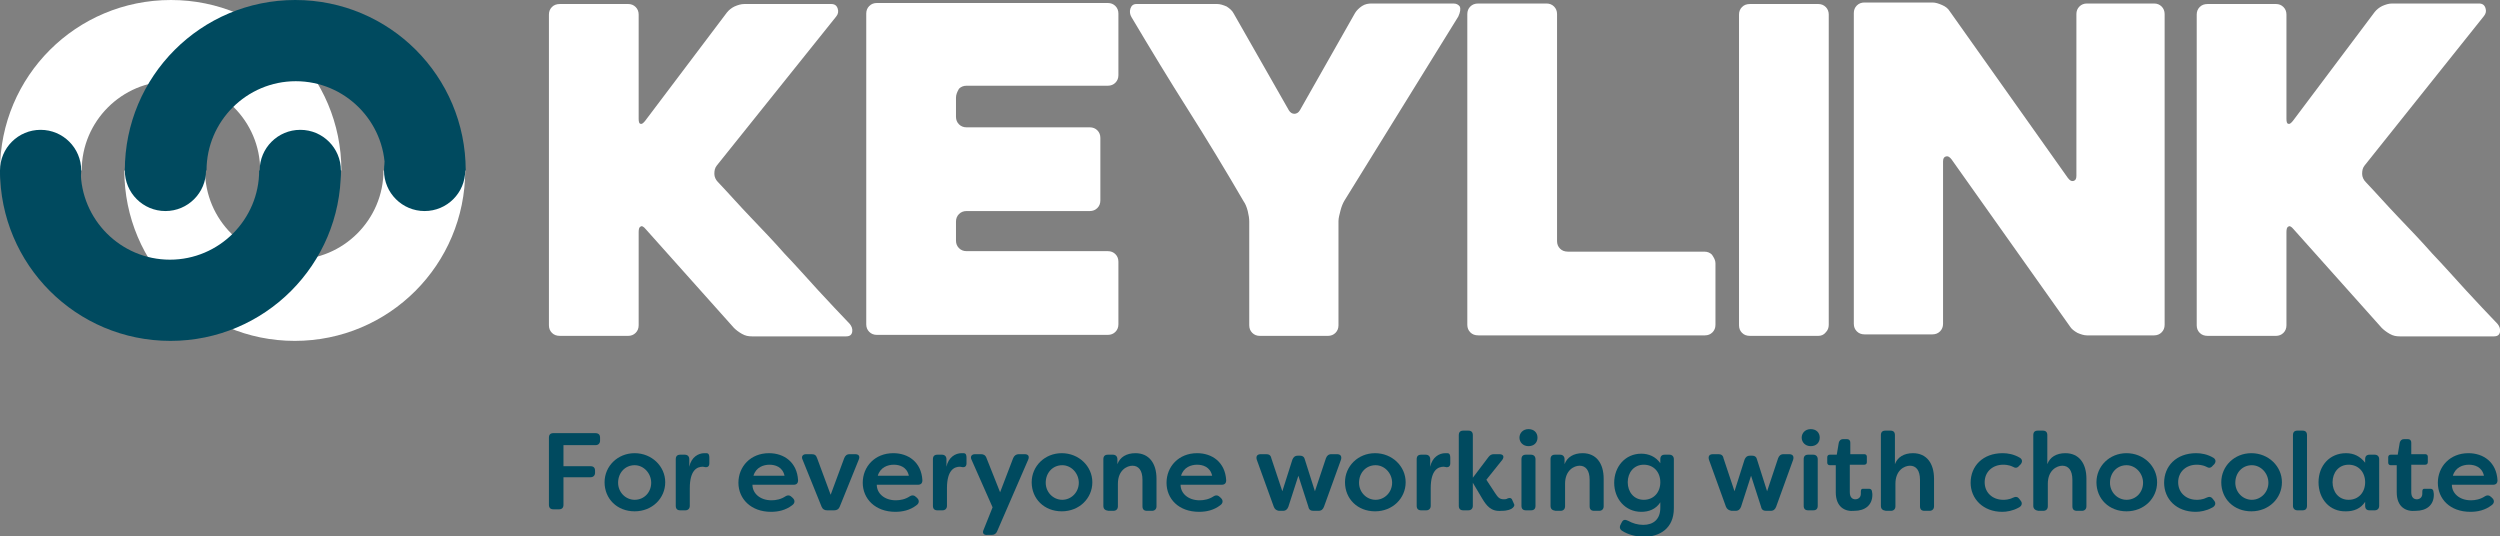 <svg xmlns="http://www.w3.org/2000/svg" xmlns:xlink="http://www.w3.org/1999/xlink" version="1.1" id="Layer_1" x="0px" y="0px" viewBox="0 0 498.7 107" style="enable-background:new 0 0 498.7 107;" xml:space="preserve">
<rect x="0" y="0" width="498.7" height="107" fill="#808080" stroke="none"/>
<style type="text/css">
	.st0{fill-rule:evenodd;clip-rule:evenodd;fill:#fff;}
	.st1{fill:#004a5f;}
	.st2{fill-rule:evenodd;clip-rule:evenodd;fill:#004a5f;}
	.st3{fill:#fff;}
</style>
<g>
	<path class="st0" d="M68.1,34c0-18.8-15.2-34-34-34C15.2,0,0,15.2,0,34h16.3c0-9.8,8-17.8,17.8-17.8c9.8,0,17.8,8,17.8,17.8H68.1z"></path>
	<g>
		<path class="st1" d="M119.7,87.3v0.6c0,0.6-0.4,0.9-0.9,0.9h-6.4v4.2h5.4c0.6,0,0.9,0.3,0.9,0.9v0.4c0,0.6-0.4,0.9-0.9,0.9h-5.4    v5.5c0,0.6-0.3,0.9-0.9,0.9h-1.1c-0.6,0-0.9-0.3-0.9-0.9V87.3c0-0.6,0.3-0.9,0.9-0.9h8.3C119.4,86.4,119.7,86.7,119.7,87.3z"></path>
		<path class="st1" d="M120.6,96.2c0-3.2,2.6-5.8,6-5.8s6.1,2.6,6.1,5.8c0,3.2-2.6,5.8-6.1,5.8S120.6,99.5,120.6,96.2z M129.9,96.3    c0-1.9-1.5-3.5-3.3-3.5c-1.9,0-3.3,1.5-3.3,3.5c0,1.9,1.5,3.4,3.3,3.4C128.5,99.7,129.9,98.2,129.9,96.3z"></path>
		<path class="st1" d="M134.8,100.9v-9.3c0-0.6,0.3-0.9,0.9-0.9h0.9c0.6,0,0.9,0.4,0.9,0.9v1.5c0.4-1.9,1.8-2.7,3-2.7    c0.1,0,0.3,0,0.4,0c0.5,0,0.6,0.4,0.6,0.9v1.1c0,0.6-0.3,0.8-0.7,0.8c-0.2,0-0.4-0.1-0.6-0.1c-1.1,0-2.6,0.6-2.6,4.3v3.5    c0,0.6-0.4,0.9-0.9,0.9h-1C135.1,101.8,134.8,101.5,134.8,100.9z"></path>
		<path class="st1" d="M147.3,96.3c0-3.2,2.4-5.9,6.1-5.9c3,0,5.6,1.8,5.8,5.4c0,0.6-0.3,0.9-0.9,0.9h-8.2c0,1.7,1.5,3.1,3.8,3.1    c0.9,0,1.9-0.2,2.8-0.8c0.5-0.3,0.9-0.2,1.3,0.2l0.2,0.2c0.4,0.4,0.4,1-0.2,1.4c-1.3,1-2.8,1.3-4.2,1.3    C149.8,102.1,147.3,99.5,147.3,96.3z M156.5,94.9c-0.4-1.8-1.9-2.2-3-2.2c-1.2,0-2.7,0.5-3.2,2.2H156.5z"></path>
		<path class="st1" d="M163.9,101.1l-3.8-9.4c-0.3-0.6,0-1.1,0.7-1.1h1.1c0.6,0,0.9,0.2,1.1,0.8l2.7,7.3l2.7-7.3    c0.2-0.5,0.5-0.8,1.1-0.8h1.1c0.7,0,1,0.4,0.7,1.1l-3.8,9.4c-0.2,0.5-0.6,0.7-1.1,0.7H165C164.5,101.8,164.1,101.6,163.9,101.1z"></path>
		<path class="st1" d="M172.1,96.3c0-3.2,2.4-5.9,6.1-5.9c3,0,5.6,1.8,5.8,5.4c0,0.6-0.3,0.9-0.9,0.9h-8.2c0,1.7,1.5,3.1,3.8,3.1    c0.9,0,1.9-0.2,2.8-0.8c0.5-0.3,0.9-0.2,1.3,0.2l0.2,0.2c0.4,0.4,0.4,1-0.2,1.4c-1.3,1-2.8,1.3-4.2,1.3    C174.6,102.1,172.1,99.5,172.1,96.3z M181.3,94.9c-0.4-1.8-1.9-2.2-3-2.2c-1.2,0-2.7,0.5-3.2,2.2H181.3z"></path>
		<path class="st1" d="M186.1,100.9v-9.3c0-0.6,0.3-0.9,0.9-0.9h0.9c0.6,0,0.9,0.4,0.9,0.9v1.5c0.4-1.9,1.8-2.7,3-2.7    c0.1,0,0.3,0,0.4,0c0.5,0,0.6,0.4,0.6,0.9v1.1c0,0.6-0.3,0.8-0.7,0.8c-0.2,0-0.4-0.1-0.6-0.1c-1.1,0-2.6,0.6-2.6,4.3v3.5    c0,0.6-0.4,0.9-0.9,0.9h-1C186.4,101.8,186.1,101.5,186.1,100.9z"></path>
		<path class="st1" d="M196.2,105.7l1.8-4.5l-4.2-9.5c-0.3-0.6,0-1.1,0.7-1.1h1.2c0.5,0,0.9,0.2,1.1,0.8l2.7,6.8l2.6-6.8    c0.2-0.5,0.6-0.8,1.1-0.8h1.2c0.7,0,1,0.4,0.7,1.1l-6.2,14.3c-0.2,0.5-0.6,0.7-1.1,0.7h-0.8C196.2,106.8,195.9,106.3,196.2,105.7z    "></path>
		<path class="st1" d="M205.8,96.2c0-3.2,2.6-5.8,6-5.8s6.1,2.6,6.1,5.8c0,3.2-2.6,5.8-6.1,5.8S205.8,99.5,205.8,96.2z M215.2,96.3    c0-1.9-1.5-3.5-3.3-3.5c-1.9,0-3.3,1.5-3.3,3.5c0,1.9,1.5,3.4,3.3,3.4C213.7,99.7,215.2,98.2,215.2,96.3z"></path>
		<path class="st1" d="M220.1,100.9v-9.3c0-0.6,0.3-0.9,0.9-0.9h1c0.6,0,0.9,0.4,0.9,0.9v1c0.5-1.4,1.8-2.2,3.6-2.2    c2.7,0,4.2,2,4.2,5.1v5.5c0,0.6-0.4,0.9-0.9,0.9h-1c-0.6,0-0.9-0.3-0.9-0.9v-5.3c0-1.9-0.8-2.8-2-2.8c-1.1,0-2.9,0.9-2.9,3.6v4.5    c0,0.6-0.4,0.9-0.9,0.9h-1C220.4,101.8,220.1,101.5,220.1,100.9z"></path>
		<path class="st1" d="M232.7,96.3c0-3.2,2.4-5.9,6.1-5.9c3,0,5.6,1.8,5.8,5.4c0,0.6-0.3,0.9-0.9,0.9h-8.2c0,1.7,1.5,3.1,3.8,3.1    c0.9,0,1.9-0.2,2.8-0.8c0.5-0.3,0.9-0.2,1.3,0.2l0.2,0.2c0.4,0.4,0.4,1-0.2,1.4c-1.3,1-2.8,1.3-4.2,1.3    C235.1,102.1,232.7,99.5,232.7,96.3z M241.8,94.9c-0.4-1.8-1.9-2.2-3-2.2c-1.2,0-2.7,0.5-3.2,2.2H241.8z"></path>
		<path class="st1" d="M254.1,101.1l-3.4-9.4c-0.2-0.7,0.1-1.1,0.8-1.1h1.1c0.5,0,0.9,0.2,1,0.8l2.2,6.6l2-6.3    c0.2-0.5,0.5-0.8,1.1-0.8h0.4c0.6,0,0.9,0.3,1,0.8l2,6.3l2.2-6.6c0.2-0.5,0.5-0.8,1.1-0.8h1.1c0.7,0,1,0.4,0.8,1.1l-3.4,9.4    c-0.2,0.5-0.5,0.8-1.1,0.8H262c-0.5,0-0.9-0.2-1-0.8l-2-6.2l-2,6.2c-0.2,0.5-0.5,0.8-1.1,0.8h-0.8    C254.6,101.8,254.3,101.6,254.1,101.1z"></path>
		<path class="st1" d="M268.3,96.2c0-3.2,2.6-5.8,6-5.8s6.1,2.6,6.1,5.8c0,3.2-2.6,5.8-6.1,5.8S268.3,99.5,268.3,96.2z M277.7,96.3    c0-1.9-1.5-3.5-3.3-3.5c-1.9,0-3.3,1.5-3.3,3.5c0,1.9,1.5,3.4,3.3,3.4C276.2,99.7,277.7,98.2,277.7,96.3z"></path>
		<path class="st1" d="M282.6,100.9v-9.3c0-0.6,0.3-0.9,0.9-0.9h0.9c0.6,0,0.9,0.4,0.9,0.9v1.5c0.4-1.9,1.8-2.7,3-2.7    c0.1,0,0.3,0,0.4,0c0.5,0,0.6,0.4,0.6,0.9v1.1c0,0.6-0.3,0.8-0.7,0.8c-0.2,0-0.4-0.1-0.6-0.1c-1.1,0-2.6,0.6-2.6,4.3v3.5    c0,0.6-0.4,0.9-0.9,0.9h-1C282.9,101.8,282.6,101.5,282.6,100.9z"></path>
		<path class="st1" d="M295.7,99.5l-1.9-3.2v4.6c0,0.6-0.4,0.9-0.9,0.9h-1c-0.6,0-0.9-0.3-0.9-0.9V86.8c0-0.6,0.3-0.9,0.9-0.9h1    c0.6,0,0.9,0.3,0.9,0.9v8.5l3.1-4.1c0.3-0.4,0.6-0.6,1.1-0.6h1.1c0.8,0,1,0.5,0.6,1.1l-3.2,4l1.7,2.6c0.6,0.9,0.9,1.3,1.8,1.3    c0.2,0,0.5,0,0.8-0.2c0.4-0.1,0.6-0.1,0.8,0.2l0.4,0.9c0.2,0.3,0,0.7-0.5,1c-0.8,0.4-1.6,0.4-2,0.4    C297.4,102.1,296.5,100.8,295.7,99.5z"></path>
		<path class="st1" d="M303.1,87.3c0-0.9,0.7-1.7,1.8-1.7c1.1,0,1.8,0.7,1.8,1.7S306,89,304.9,89C303.8,89,303.1,88.2,303.1,87.3z     M303.5,100.9v-9.3c0-0.6,0.3-0.9,0.9-0.9h1c0.6,0,0.9,0.4,0.9,0.9v9.3c0,0.6-0.3,0.9-0.9,0.9h-1    C303.8,101.8,303.5,101.5,303.5,100.9z"></path>
		<path class="st1" d="M309.3,100.9v-9.3c0-0.6,0.3-0.9,0.9-0.9h1c0.6,0,0.9,0.4,0.9,0.9v1c0.5-1.4,1.8-2.2,3.6-2.2    c2.7,0,4.2,2,4.2,5.1v5.5c0,0.6-0.4,0.9-0.9,0.9h-1c-0.6,0-0.9-0.3-0.9-0.9v-5.3c0-1.9-0.8-2.8-2-2.8c-1.1,0-2.9,0.9-2.9,3.6v4.5    c0,0.6-0.4,0.9-0.9,0.9h-1C309.6,101.8,309.3,101.5,309.3,100.9z"></path>
		<path class="st1" d="M323.6,105.9c-0.5-0.3-0.6-0.8-0.3-1.3l0.2-0.4c0.3-0.6,0.7-0.6,1.3-0.3c0.9,0.5,1.9,0.8,3,0.8    c2,0,3.4-1.1,3.4-3.4v-1.1c-0.9,1.4-2.3,1.9-3.8,1.9c-3.2,0-5.4-2.6-5.4-5.8c0-3.2,2.2-5.8,5.4-5.8c1.5,0,2.9,0.6,3.8,1.9v-0.8    c0-0.6,0.3-0.9,0.9-0.9h0.9c0.6,0,0.9,0.4,0.9,0.9v9.8c0,4-2.8,5.7-6.1,5.7C326.1,107,324.7,106.6,323.6,105.9z M331.2,96.2    c0-2-1.3-3.5-3.3-3.5c-2,0-3.2,1.6-3.2,3.5c0,1.9,1.2,3.5,3.2,3.5C329.9,99.7,331.2,98.2,331.2,96.2z"></path>
		<path class="st1" d="M344.3,101.1l-3.4-9.4c-0.2-0.7,0.1-1.1,0.8-1.1h1.1c0.5,0,0.9,0.2,1,0.8L346,98l2-6.3    c0.2-0.5,0.5-0.8,1.1-0.8h0.4c0.6,0,0.9,0.3,1,0.8l2,6.3l2.2-6.6c0.2-0.5,0.5-0.8,1.1-0.8h1.1c0.7,0,1,0.4,0.8,1.1l-3.4,9.4    c-0.2,0.5-0.5,0.8-1.1,0.8h-0.9c-0.5,0-0.9-0.2-1-0.8l-2-6.2l-2,6.2c-0.2,0.5-0.5,0.8-1.1,0.8h-0.8    C344.9,101.8,344.5,101.6,344.3,101.1z"></path>
		<path class="st1" d="M359.4,87.3c0-0.9,0.7-1.7,1.8-1.7c1.1,0,1.8,0.7,1.8,1.7s-0.7,1.7-1.8,1.7S359.4,88.2,359.4,87.3z     M359.8,100.9v-9.3c0-0.6,0.3-0.9,0.9-0.9h1c0.6,0,0.9,0.4,0.9,0.9v9.3c0,0.6-0.3,0.9-0.9,0.9h-1    C360.1,101.8,359.8,101.5,359.8,100.9z"></path>
		<path class="st1" d="M366.2,98.2v-5.4H365c-0.3,0-0.5-0.2-0.5-0.5v-1.1c0-0.3,0.2-0.5,0.5-0.5h1.4l0.4-2.4    c0.1-0.4,0.4-0.7,0.8-0.7h0.8c0.5,0,0.7,0.3,0.7,0.7v2.3h2.8c0.3,0,0.5,0.2,0.5,0.5v1.1c0,0.3-0.2,0.5-0.5,0.5H369v5.5    c0,1,0.5,1.4,1.1,1.4c0.6,0,1.1-0.4,1.1-1.1c0-0.1,0-0.2,0-0.4c0-0.4,0.1-0.6,0.4-0.6h1.2c0.3,0,0.5,0.1,0.6,0.4    c0.1,0.4,0.1,0.8,0.1,0.8c0,2.1-1.5,3.2-3.6,3.2C368.1,102.1,366.2,101.2,366.2,98.2z"></path>
		<path class="st1" d="M375.2,100.9V86.8c0-0.6,0.3-0.9,0.9-0.9h1c0.6,0,0.9,0.3,0.9,0.9v5.8c0.5-1.4,1.8-2.2,3.6-2.2    c2.7,0,4.2,2,4.2,5.1v5.5c0,0.6-0.4,0.9-0.9,0.9h-1c-0.6,0-0.9-0.3-0.9-0.9v-5.3c0-1.9-0.8-2.8-2-2.8c-1.1,0-2.9,0.9-2.9,3.6v4.5    c0,0.6-0.4,0.9-0.9,0.9h-1C375.5,101.8,375.2,101.5,375.2,100.9z"></path>
		<path class="st1" d="M393.1,96.3c0-3.3,2.4-5.9,6.4-5.9c1,0,2.2,0.2,3.4,0.9c0.5,0.3,0.6,0.8,0.2,1.3l-0.3,0.3    c-0.4,0.5-0.8,0.5-1.3,0.2c-0.8-0.4-1.7-0.4-1.9-0.4c-2.1,0-3.7,1.4-3.7,3.5c0,2.1,1.6,3.5,3.7,3.5c0.3,0,1.1,0,1.9-0.4    c0.6-0.3,1-0.2,1.3,0.2l0.3,0.4c0.4,0.5,0.2,1.1-0.5,1.4c-1.1,0.6-2.3,0.8-3.2,0.8C395.6,102.1,393.1,99.5,393.1,96.3z"></path>
		<path class="st1" d="M405.6,100.9V86.8c0-0.6,0.3-0.9,0.9-0.9h1c0.6,0,0.9,0.3,0.9,0.9v5.8c0.5-1.4,1.8-2.2,3.6-2.2    c2.7,0,4.2,2,4.2,5.1v5.5c0,0.6-0.4,0.9-0.9,0.9h-1c-0.6,0-0.9-0.3-0.9-0.9v-5.3c0-1.9-0.8-2.8-2-2.8c-1.1,0-2.9,0.9-2.9,3.6v4.5    c0,0.6-0.4,0.9-0.9,0.9h-1C406,101.8,405.6,101.5,405.6,100.9z"></path>
		<path class="st1" d="M418.2,96.2c0-3.2,2.6-5.8,6-5.8s6.1,2.6,6.1,5.8c0,3.2-2.6,5.8-6.1,5.8S418.2,99.5,418.2,96.2z M427.5,96.3    c0-1.9-1.5-3.5-3.3-3.5c-1.9,0-3.3,1.5-3.3,3.5c0,1.9,1.5,3.4,3.3,3.4C426.1,99.7,427.5,98.2,427.5,96.3z"></path>
		<path class="st1" d="M431.7,96.3c0-3.3,2.4-5.9,6.4-5.9c1,0,2.2,0.2,3.4,0.9c0.5,0.3,0.6,0.8,0.2,1.3l-0.3,0.3    c-0.4,0.5-0.8,0.5-1.3,0.2c-0.8-0.4-1.7-0.4-1.9-0.4c-2.1,0-3.7,1.4-3.7,3.5c0,2.1,1.6,3.5,3.7,3.5c0.3,0,1.1,0,1.9-0.4    c0.6-0.3,1-0.2,1.3,0.2l0.3,0.4c0.4,0.5,0.2,1.1-0.5,1.4c-1.1,0.6-2.3,0.8-3.2,0.8C434.1,102.1,431.7,99.5,431.7,96.3z"></path>
		<path class="st1" d="M443.1,96.2c0-3.2,2.6-5.8,6-5.8s6.1,2.6,6.1,5.8c0,3.2-2.6,5.8-6.1,5.8S443.1,99.5,443.1,96.2z M452.5,96.3    c0-1.9-1.5-3.5-3.3-3.5c-1.9,0-3.3,1.5-3.3,3.5c0,1.9,1.5,3.4,3.3,3.4C451,99.7,452.5,98.2,452.5,96.3z"></path>
		<path class="st1" d="M457.4,100.9V86.8c0-0.6,0.3-0.9,0.9-0.9h1c0.6,0,0.9,0.3,0.9,0.9v14.1c0,0.6-0.3,0.9-0.9,0.9h-1    C457.8,101.8,457.4,101.5,457.4,100.9z"></path>
		<path class="st1" d="M462.5,96.2c0-3.3,2.2-5.8,5.5-5.8c1.5,0,2.8,0.6,3.8,1.9v-0.7c0-0.6,0.3-0.9,0.9-0.9h1    c0.6,0,0.9,0.4,0.9,0.9v9.3c0,0.6-0.4,0.9-0.9,0.9h-1c-0.6,0-0.9-0.3-0.9-0.9v-0.8c-0.9,1.4-2.3,1.9-3.8,1.9    C464.7,102.1,462.5,99.5,462.5,96.2z M471.8,96.2c0-2-1.3-3.5-3.3-3.5c-2,0-3.2,1.6-3.2,3.5c0,1.9,1.2,3.5,3.2,3.5    C470.5,99.7,471.8,98.2,471.8,96.2z"></path>
		<path class="st1" d="M478.1,98.2v-5.4h-1.2c-0.3,0-0.5-0.2-0.5-0.5v-1.1c0-0.3,0.2-0.5,0.5-0.5h1.4l0.4-2.4    c0.1-0.4,0.4-0.7,0.8-0.7h0.8c0.5,0,0.7,0.3,0.7,0.7v2.3h2.8c0.3,0,0.5,0.2,0.5,0.5v1.1c0,0.3-0.2,0.5-0.5,0.5h-2.8v5.5    c0,1,0.5,1.4,1.1,1.4c0.6,0,1.1-0.4,1.1-1.1c0-0.1,0-0.2,0-0.4c0-0.4,0.1-0.6,0.4-0.6h1.2c0.3,0,0.5,0.1,0.6,0.4    c0.1,0.4,0.1,0.8,0.1,0.8c0,2.1-1.5,3.2-3.6,3.2C480,102.1,478.1,101.2,478.1,98.2z"></path>
		<path class="st1" d="M486.3,96.3c0-3.2,2.4-5.9,6.1-5.9c3,0,5.6,1.8,5.8,5.4c0,0.6-0.3,0.9-0.9,0.9h-8.2c0,1.7,1.5,3.1,3.8,3.1    c0.9,0,1.9-0.2,2.8-0.8c0.5-0.3,0.9-0.2,1.3,0.2l0.2,0.2c0.4,0.4,0.4,1-0.2,1.4c-1.3,1-2.8,1.3-4.2,1.3    C488.7,102.1,486.3,99.5,486.3,96.3z M495.5,94.9c-0.4-1.8-1.9-2.2-3-2.2c-1.2,0-2.7,0.5-3.2,2.2H495.5z"></path>
	</g>
	<path class="st0" d="M24.8,34c0,18.8,15.2,34,34,34c18.8,0,34-15.2,34-34l-16.3,0c0,9.8-8,17.8-17.8,17.8c-9.8,0-17.8-8-17.8-17.8   L24.8,34z"></path>
	<path class="st2" d="M0,34c0,18.8,15.2,34,34,34c18.8,0,34-15.2,34-34l-16.3,0c0,9.8-8,17.8-17.8,17.8c-9.8,0-17.8-8-17.8-17.8   L0,34z"></path>
	<circle class="st2" cx="8.1" cy="34" r="8.1"></circle>
	<circle class="st2" cx="84.7" cy="34" r="8.1"></circle>
	<circle class="st2" cx="59.9" cy="34" r="8.1"></circle>
	<circle class="st2" cx="33" cy="34" r="8.1"></circle>
	<path class="st2" d="M92.9,34c0-18.8-15.2-34-34-34c-18.8,0-34,15.2-34,34h16.3c0-9.8,8-17.8,17.8-17.8c9.8,0,17.8,8,17.8,17.8   H92.9z"></path>
	<path class="st3" d="M146.4,65.4l-17.6-19.7c-0.4-0.5-0.8-0.7-1-0.5c-0.3,0.1-0.4,0.5-0.4,1.1v18.6c0,0.6-0.2,1.1-0.6,1.5   c-0.4,0.4-0.9,0.6-1.5,0.6h-13.6c-0.7,0-1.2-0.2-1.6-0.6c-0.4-0.4-0.6-0.9-0.6-1.5v-62c0-0.6,0.2-1.1,0.6-1.5   c0.4-0.4,0.9-0.6,1.6-0.6h13.6c0.6,0,1.1,0.2,1.5,0.6c0.4,0.4,0.6,0.9,0.6,1.5v20.8c0,0.6,0.1,1,0.4,1c0.2,0.1,0.5-0.1,0.9-0.6   L145,2.5c0.4-0.5,0.9-0.9,1.5-1.2c0.7-0.3,1.3-0.5,2-0.5h17.3c0.7,0,1.1,0.3,1.3,0.9c0.2,0.6,0.1,1.1-0.3,1.6L143,33   c-0.4,0.5-0.5,1-0.5,1.7c0,0.6,0.3,1.2,0.7,1.6c2.1,2.2,4.2,4.6,6.5,7c2.3,2.4,4.6,4.8,6.8,7.3c2.3,2.4,4.5,4.9,6.7,7.3   c2.2,2.4,4.3,4.6,6.3,6.7c0.4,0.5,0.6,1,0.5,1.6c-0.1,0.6-0.5,0.9-1.2,0.9h-18.8c-0.7,0-1.3-0.1-2-0.5   C147.3,66.2,146.8,65.8,146.4,65.4z"></path>
	<path class="st3" d="M190.7,19.5v3.8c0,0.6,0.2,1.1,0.6,1.5c0.4,0.4,0.9,0.6,1.5,0.6h24.6c0.6,0,1.1,0.2,1.5,0.6   c0.4,0.4,0.6,0.9,0.6,1.5v12.5c0,0.6-0.2,1.1-0.6,1.5c-0.4,0.4-0.9,0.6-1.5,0.6h-24.6c-0.6,0-1.1,0.2-1.5,0.6   c-0.4,0.4-0.6,0.9-0.6,1.5V48c0,0.6,0.2,1.1,0.6,1.5c0.4,0.4,0.9,0.6,1.5,0.6H221c0.6,0,1.1,0.2,1.5,0.6c0.4,0.4,0.6,0.9,0.6,1.5   v12.5c0,0.6-0.2,1.1-0.6,1.5c-0.4,0.4-0.9,0.6-1.5,0.6h-46.1c-0.6,0-1.1-0.2-1.5-0.6c-0.4-0.4-0.6-0.9-0.6-1.5v-62   c0-0.6,0.2-1.1,0.6-1.5c0.4-0.4,0.9-0.6,1.5-0.6H221c0.6,0,1.1,0.2,1.5,0.6c0.4,0.4,0.6,0.9,0.6,1.5v12.3c0,0.6-0.2,1.1-0.6,1.5   c-0.4,0.4-0.9,0.6-1.5,0.6h-28.2c-0.6,0-1.1,0.2-1.5,0.6C190.9,18.4,190.7,18.9,190.7,19.5z"></path>
	<path class="st3" d="M290.9,3.3L268.2,40c-0.3,0.5-0.6,1.2-0.8,2c-0.2,0.8-0.4,1.5-0.4,2.1v20.8c0,0.6-0.2,1.1-0.6,1.5   c-0.4,0.4-0.9,0.6-1.5,0.6h-13.6c-0.6,0-1.1-0.2-1.5-0.6c-0.4-0.4-0.6-0.9-0.6-1.5V44.2c0-0.6-0.1-1.3-0.3-2.1   c-0.2-0.8-0.5-1.5-0.8-1.9c-3.6-6.2-7.3-12.3-11.1-18.3c-3.8-6-7.5-12.1-11.3-18.5c-0.3-0.5-0.4-1.1-0.2-1.7   c0.2-0.6,0.6-0.9,1.2-0.9h16.1c0.6,0,1.2,0.2,1.9,0.5c0.6,0.4,1.1,0.8,1.4,1.4L257.1,22c0.3,0.5,0.7,0.7,1.1,0.7   c0.4,0,0.8-0.2,1.1-0.7l11-19.4c0.3-0.5,0.8-1,1.4-1.4c0.6-0.4,1.3-0.5,1.9-0.5h16.3c0.6,0,1,0.2,1.3,0.6   C291.4,1.8,291.3,2.4,290.9,3.3z"></path>
	<path class="st3" d="M342.2,52.5v12.3c0,0.6-0.2,1.1-0.6,1.5c-0.4,0.4-0.9,0.6-1.5,0.6h-45.2c-0.7,0-1.2-0.2-1.6-0.6   c-0.4-0.4-0.6-0.9-0.6-1.5v-62c0-0.6,0.2-1.1,0.6-1.5c0.4-0.4,0.9-0.6,1.6-0.6h13.6c0.6,0,1.1,0.2,1.5,0.6c0.4,0.4,0.6,0.9,0.6,1.5   v45.3c0,0.6,0.2,1.1,0.6,1.5c0.4,0.4,0.9,0.6,1.6,0.6H340c0.6,0,1.1,0.2,1.5,0.6C341.9,51.4,342.2,51.9,342.2,52.5z"></path>
	<path class="st3" d="M362.7,67h-13.6c-0.7,0-1.2-0.2-1.6-0.6c-0.4-0.4-0.6-0.9-0.6-1.5V2.9c0-0.6,0.2-1.1,0.6-1.5   c0.4-0.4,0.9-0.6,1.6-0.6h13.6c0.6,0,1.1,0.2,1.5,0.6c0.4,0.4,0.6,0.9,0.6,1.5v61.9c0,0.6-0.2,1.1-0.6,1.5   C363.8,66.8,363.3,67,362.7,67z"></path>
	<path class="st3" d="M431.8,2.8v62c0,0.6-0.2,1.1-0.6,1.5c-0.4,0.4-0.9,0.6-1.5,0.6h-13.4c-0.6,0-1.2-0.2-1.9-0.5   c-0.7-0.4-1.2-0.8-1.5-1.3l-23.6-33.3c-0.4-0.5-0.7-0.7-1.1-0.6c-0.4,0.1-0.6,0.4-0.6,1v32.4c0,0.6-0.2,1.1-0.6,1.5   c-0.4,0.4-0.9,0.6-1.5,0.6h-13.6c-0.6,0-1.1-0.2-1.5-0.6c-0.4-0.4-0.6-0.9-0.6-1.5v-62c0-0.6,0.2-1.1,0.6-1.5   c0.4-0.4,0.9-0.6,1.5-0.6h13.6c0.6,0,1.2,0.2,1.9,0.5c0.7,0.3,1.2,0.7,1.5,1.2l23.6,33.3c0.4,0.5,0.7,0.7,1.1,0.6   c0.4-0.1,0.6-0.4,0.6-1V2.8c0-0.6,0.2-1.1,0.6-1.5c0.4-0.4,0.9-0.6,1.5-0.6h13.4c0.6,0,1.1,0.2,1.5,0.6   C431.6,1.7,431.8,2.2,431.8,2.8z"></path>
	<path class="st3" d="M475.1,65.4l-17.6-19.7c-0.4-0.5-0.8-0.7-1-0.5c-0.3,0.1-0.4,0.5-0.4,1.1v18.6c0,0.6-0.2,1.1-0.6,1.5   c-0.4,0.4-0.9,0.6-1.5,0.6h-13.6c-0.7,0-1.2-0.2-1.6-0.6c-0.4-0.4-0.6-0.9-0.6-1.5v-62c0-0.6,0.2-1.1,0.6-1.5   c0.4-0.4,0.9-0.6,1.6-0.6h13.6c0.6,0,1.1,0.2,1.5,0.6c0.4,0.4,0.6,0.9,0.6,1.5v20.8c0,0.6,0.1,1,0.4,1c0.2,0.1,0.5-0.1,0.9-0.6   l16.3-21.7c0.4-0.5,0.9-0.9,1.5-1.2c0.7-0.3,1.3-0.5,2-0.5h17.3c0.7,0,1.1,0.3,1.3,0.9c0.2,0.6,0.1,1.1-0.3,1.6L471.7,33   c-0.4,0.5-0.5,1-0.5,1.7c0,0.6,0.3,1.2,0.7,1.6c2.1,2.2,4.2,4.6,6.5,7c2.3,2.4,4.6,4.8,6.8,7.3c2.3,2.4,4.5,4.9,6.7,7.3   c2.2,2.4,4.3,4.6,6.3,6.7c0.4,0.5,0.6,1,0.5,1.6c-0.1,0.6-0.5,0.9-1.2,0.9h-18.8c-0.7,0-1.3-0.1-2-0.5   C476,66.2,475.5,65.8,475.1,65.4z"></path>
</g>
<script xmlns="" id="bw-fido2-page-script"></script></svg>